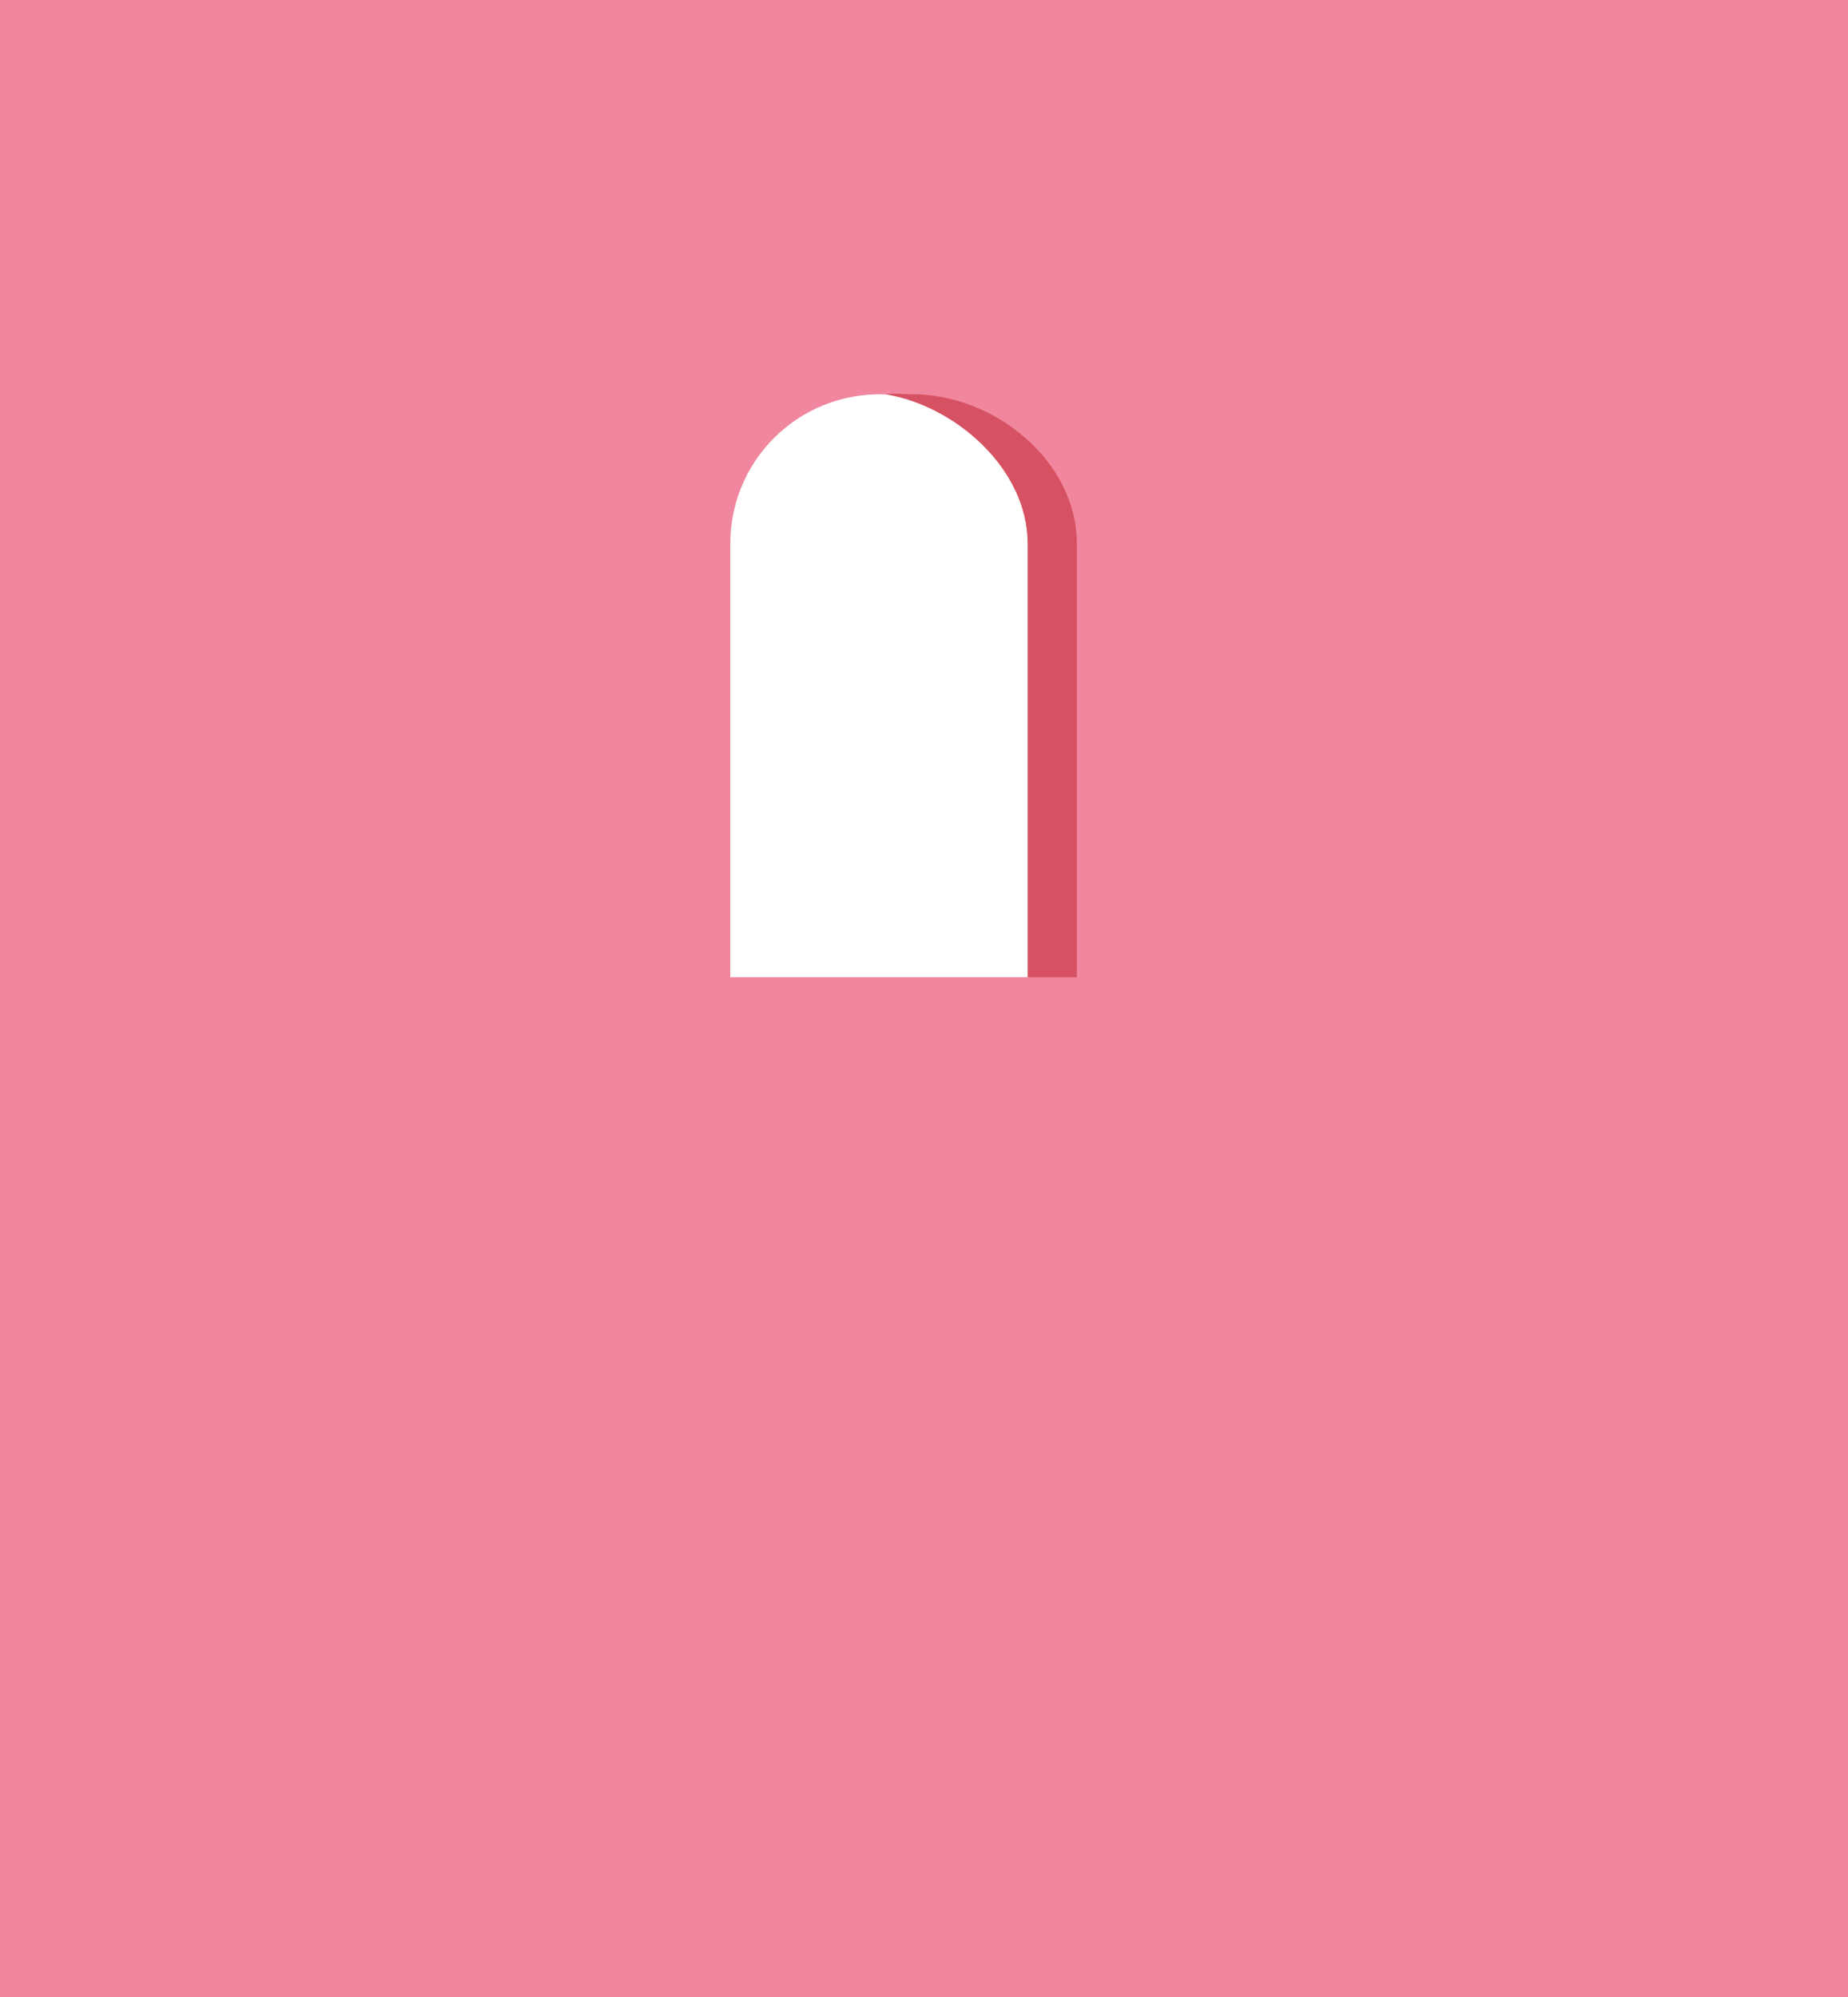<?xml version="1.0" encoding="UTF-8"?> <svg xmlns="http://www.w3.org/2000/svg" width="792" height="856" viewBox="0 0 792 856" fill="none"> <path fill-rule="evenodd" clip-rule="evenodd" d="M0 0H792V856H0V0ZM419.8 418.9H440.9H441V233C441 197.7 412.3 169 377 169C373.4 169 369.8 169.3 366.4 169.9C336.1 174.9 313 201.2 313 233V418.9H419.8Z" fill="#F0879F"></path> <path d="M379.5 169C382.928 168.433 387.409 169 391 169C426.322 169 461.487 197.649 461.487 232.986V418.916H440.416V232.99C440.416 201.242 409.807 174.026 379.5 169Z" fill="#D65161"></path> </svg> 